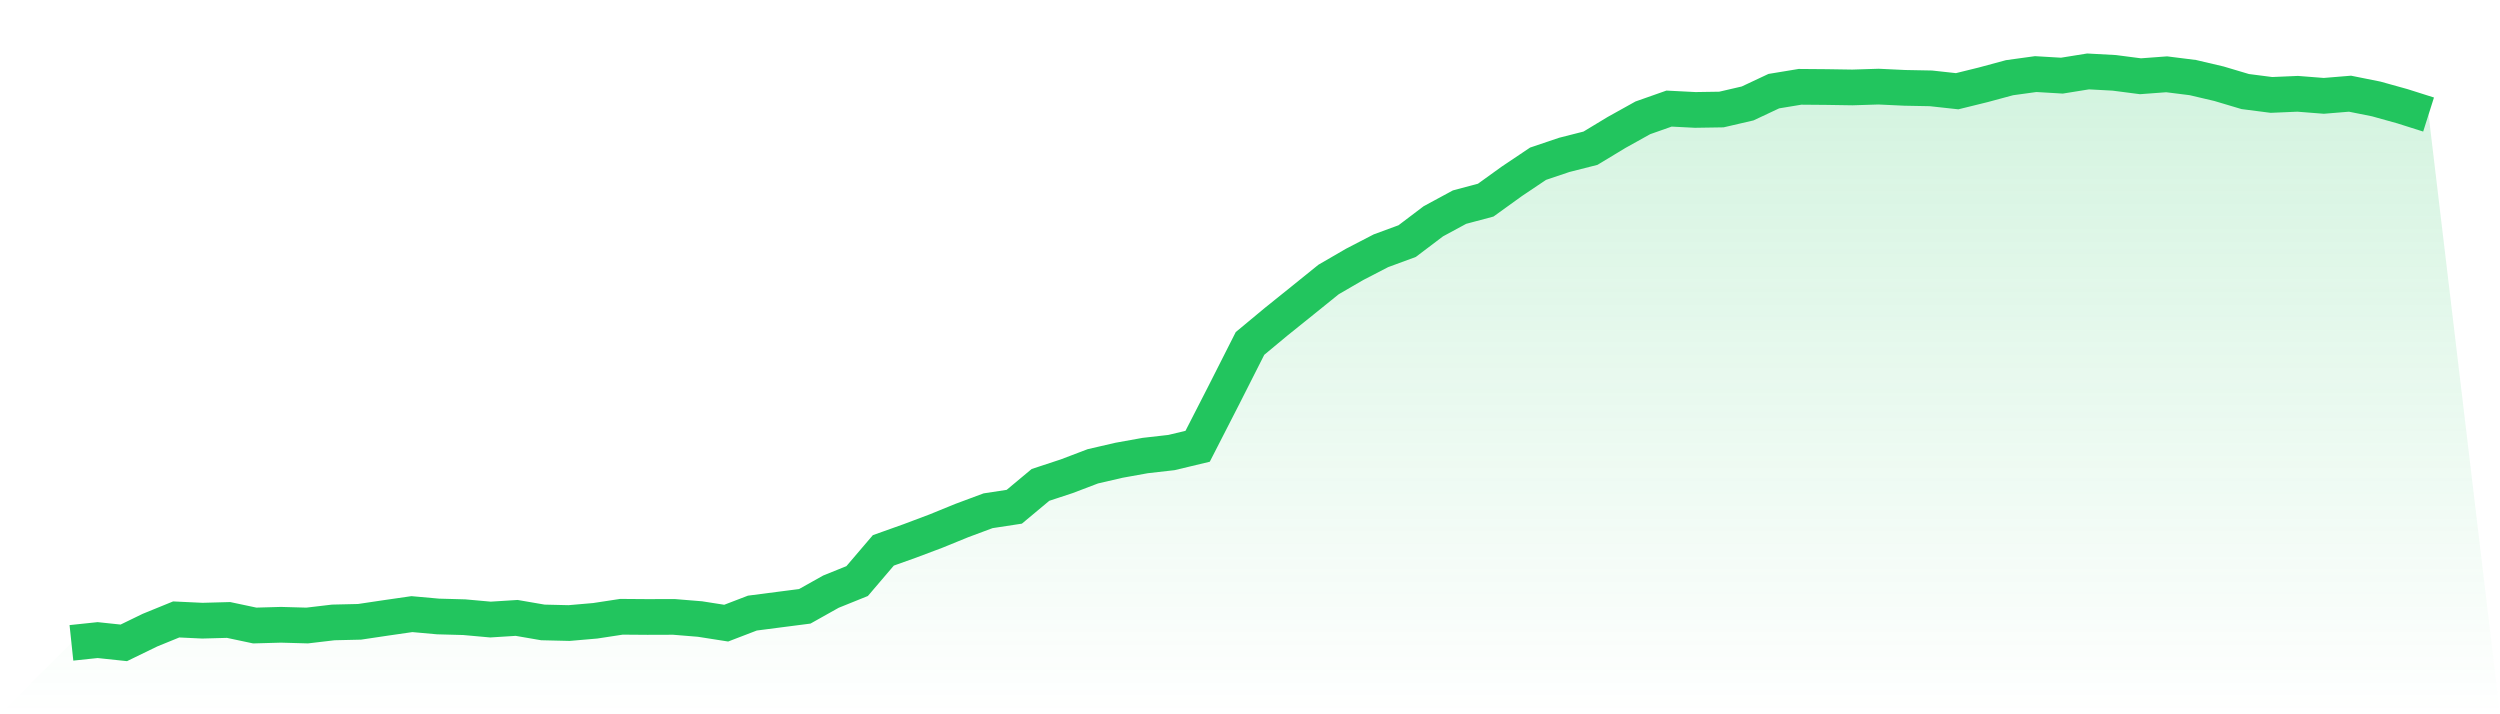 <svg viewBox="0 0 140 40" xmlns="http://www.w3.org/2000/svg">
<defs>
<linearGradient id="gradient" x1="0" x2="0" y1="0" y2="1">
<stop offset="0%" stop-color="#22c55e" stop-opacity="0.2"/>
<stop offset="100%" stop-color="#22c55e" stop-opacity="0"/>
</linearGradient>
</defs>
<path d="M4,36 L4,36 L5.467,35.845 L6.933,36 L8.4,35.287 L9.867,34.689 L11.333,34.758 L12.8,34.718 L14.267,35.029 L15.733,34.988 L17.2,35.029 L18.667,34.856 L20.133,34.822 L21.6,34.603 L23.067,34.391 L24.533,34.523 L26,34.563 L27.467,34.695 L28.933,34.603 L30.4,34.856 L31.867,34.891 L33.333,34.764 L34.8,34.54 L36.267,34.551 L37.733,34.546 L39.2,34.666 L40.667,34.896 L42.133,34.333 L43.6,34.143 L45.067,33.954 L46.533,33.132 L48,32.54 L49.467,30.821 L50.933,30.298 L52.4,29.746 L53.867,29.148 L55.333,28.602 L56.8,28.378 L58.267,27.154 L59.733,26.671 L61.2,26.113 L62.667,25.774 L64.133,25.51 L65.6,25.343 L67.067,24.992 L68.533,22.13 L70,19.233 L71.467,18.014 L72.933,16.836 L74.4,15.652 L75.867,14.801 L77.333,14.042 L78.8,13.502 L80.267,12.392 L81.733,11.599 L83.2,11.208 L84.667,10.151 L86.133,9.168 L87.6,8.673 L89.067,8.3 L90.533,7.414 L92,6.598 L93.467,6.081 L94.933,6.156 L96.4,6.133 L97.867,5.793 L99.333,5.104 L100.8,4.862 L102.267,4.874 L103.733,4.897 L105.2,4.851 L106.667,4.92 L108.133,4.948 L109.6,5.109 L111.067,4.747 L112.533,4.351 L114,4.149 L115.467,4.236 L116.933,4 L118.4,4.08 L119.867,4.27 L121.333,4.161 L122.8,4.345 L124.267,4.69 L125.733,5.127 L127.2,5.316 L128.667,5.253 L130.133,5.368 L131.6,5.247 L133.067,5.541 L134.533,5.949 L136,6.414 L140,40 L0,40 z" fill="url(#gradient)"/>
<path d="M4,36 L4,36 L5.467,35.845 L6.933,36 L8.4,35.287 L9.867,34.689 L11.333,34.758 L12.8,34.718 L14.267,35.029 L15.733,34.988 L17.2,35.029 L18.667,34.856 L20.133,34.822 L21.6,34.603 L23.067,34.391 L24.533,34.523 L26,34.563 L27.467,34.695 L28.933,34.603 L30.4,34.856 L31.867,34.891 L33.333,34.764 L34.8,34.54 L36.267,34.551 L37.733,34.546 L39.2,34.666 L40.667,34.896 L42.133,34.333 L43.6,34.143 L45.067,33.954 L46.533,33.132 L48,32.54 L49.467,30.821 L50.933,30.298 L52.4,29.746 L53.867,29.148 L55.333,28.602 L56.8,28.378 L58.267,27.154 L59.733,26.671 L61.2,26.113 L62.667,25.774 L64.133,25.51 L65.6,25.343 L67.067,24.992 L68.533,22.13 L70,19.233 L71.467,18.014 L72.933,16.836 L74.4,15.652 L75.867,14.801 L77.333,14.042 L78.8,13.502 L80.267,12.392 L81.733,11.599 L83.2,11.208 L84.667,10.151 L86.133,9.168 L87.6,8.673 L89.067,8.3 L90.533,7.414 L92,6.598 L93.467,6.081 L94.933,6.156 L96.4,6.133 L97.867,5.793 L99.333,5.104 L100.8,4.862 L102.267,4.874 L103.733,4.897 L105.2,4.851 L106.667,4.92 L108.133,4.948 L109.6,5.109 L111.067,4.747 L112.533,4.351 L114,4.149 L115.467,4.236 L116.933,4 L118.4,4.08 L119.867,4.27 L121.333,4.161 L122.8,4.345 L124.267,4.69 L125.733,5.127 L127.2,5.316 L128.667,5.253 L130.133,5.368 L131.6,5.247 L133.067,5.541 L134.533,5.949 L136,6.414" fill="none" stroke="#22c55e" stroke-width="2"/>
</svg>